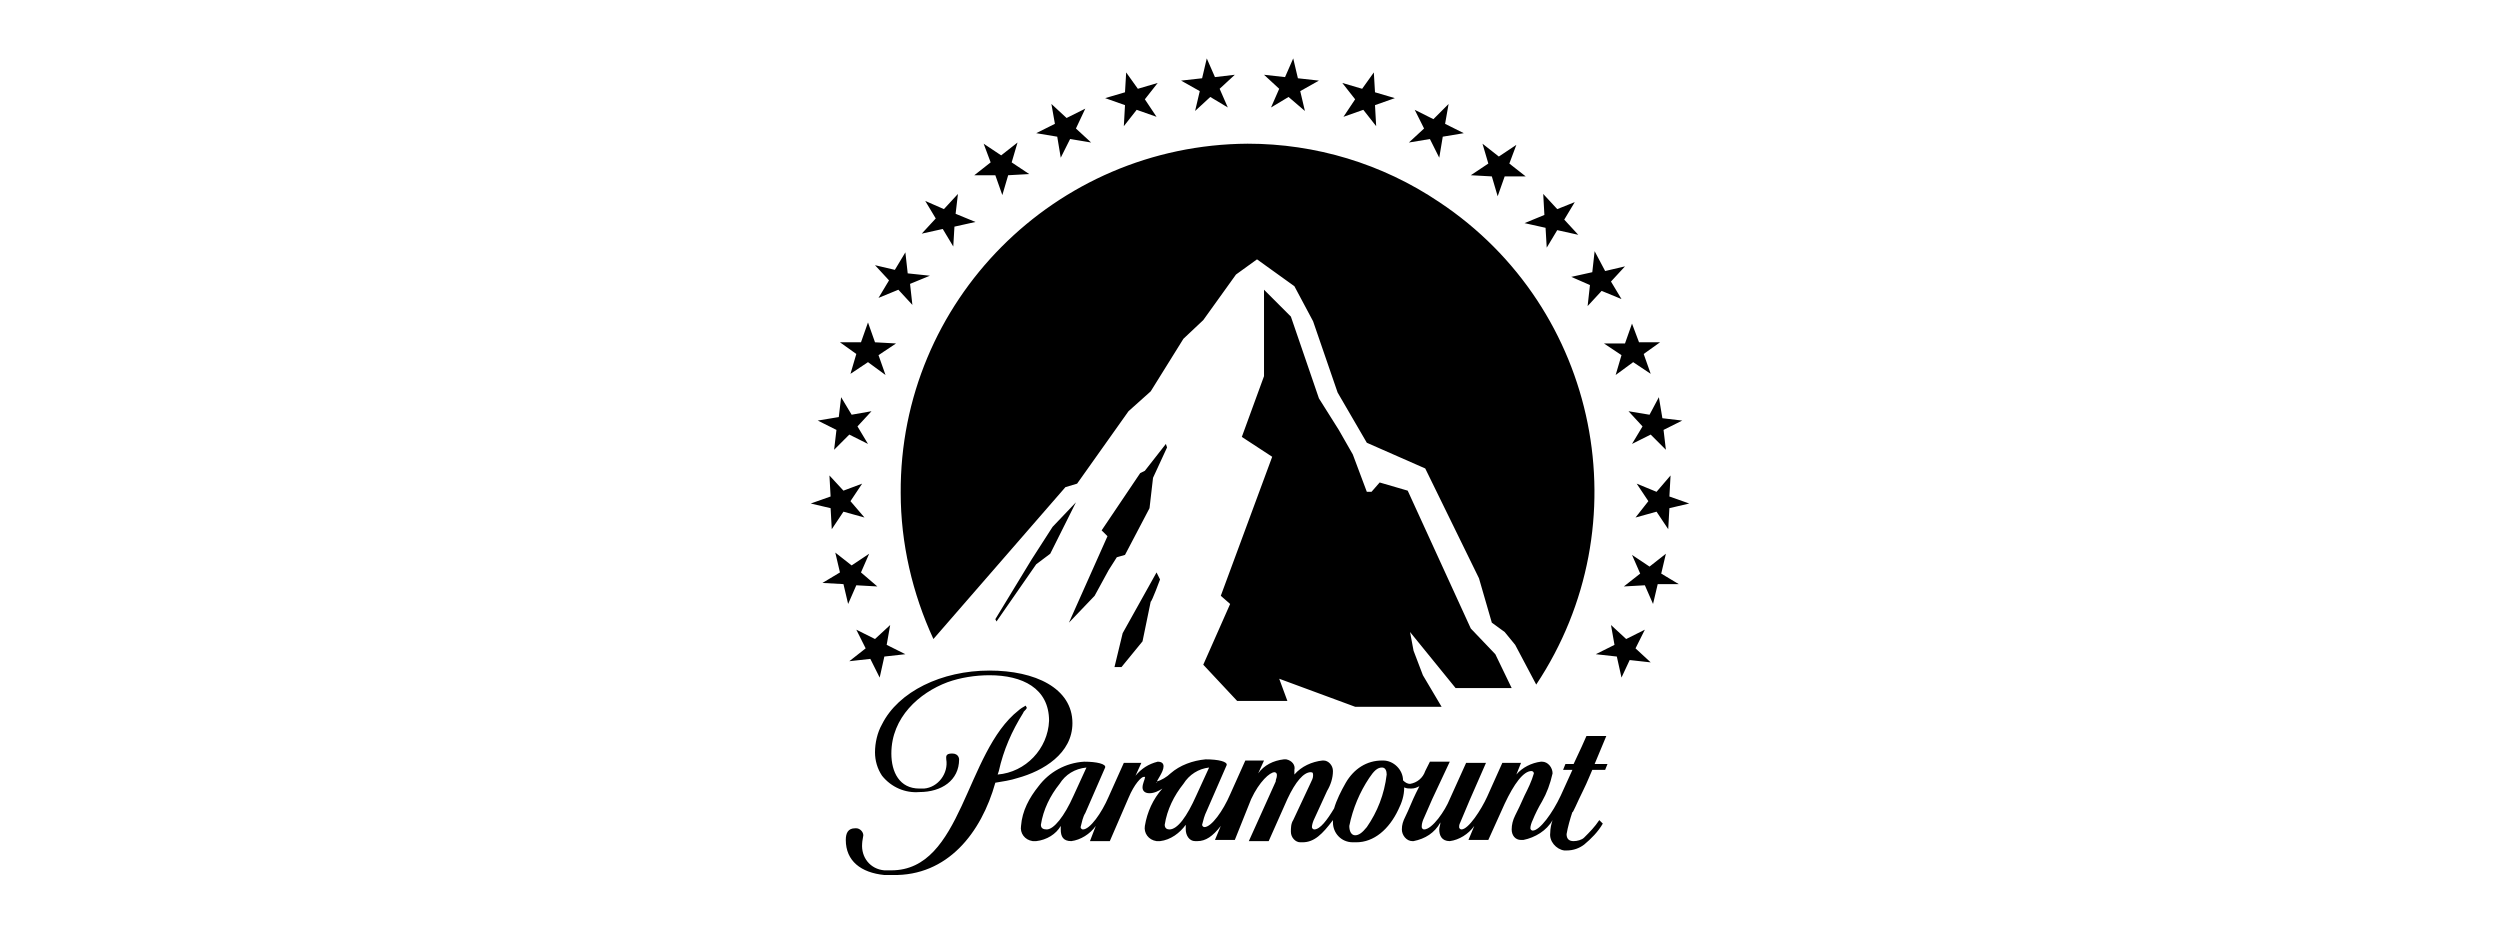 <?xml version="1.0" encoding="UTF-8"?> <svg xmlns="http://www.w3.org/2000/svg" xmlns:xlink="http://www.w3.org/1999/xlink" version="1.1" id="Capa_1" x="0px" y="0px" viewBox="0 0 214 80" style="enable-background:new 0 0 214 80;" xml:space="preserve"> <path class="st0" d="M92.9,9.3l-1.6,0.8L90,8.9l0.3,1.7l-1.6,0.8l1.8,0.3l0.3,1.8l0.8-1.6l1.8,0.3l-1.3-1.2L92.9,9.3L92.9,9.3z M97.4,7.6l-1-1.4l-0.1,1.7l-1.7,0.5L96.3,9l-0.1,1.8l1.1-1.4l1.7,0.6l-1-1.5l1.1-1.4L97.4,7.6L97.4,7.6z M87.1,12.2l-1.4,1.1 l-1.5-1l0.6,1.6l-1.4,1.1l1.8,0l0.6,1.7l0.5-1.7l1.8-0.1l-1.5-1L87.1,12.2L87.1,12.2z M104,6.6L103.3,5l-0.4,1.7l-1.8,0.2l1.6,0.9 l-0.4,1.7l1.3-1.2l1.5,0.9l-0.7-1.6l1.3-1.2L104,6.6L104,6.6z M77.7,23.4l-0.2-1.8l-0.9,1.5l-1.7-0.4l1.2,1.3l-0.9,1.5l1.7-0.7 l1.2,1.3l-0.2-1.8l1.7-0.7L77.7,23.4L77.7,23.4z M74.9,29.3l-0.6-1.7l-0.6,1.7l-1.8,0l1.4,1L72.8,32l1.5-1l1.5,1.1l-0.6-1.7l1.5-1 L74.9,29.3L74.9,29.3z M82,16.6l-1.2,1.3l-1.6-0.7l0.9,1.5l-1.2,1.3l1.8-0.4l0.9,1.5l0.1-1.7l1.8-0.4l-1.7-0.7L82,16.6L82,16.6z M72.9,35.5L72,34l-0.2,1.7L70,36l1.6,0.8l-0.2,1.7l1.3-1.3l1.6,0.8l-0.9-1.5l1.2-1.3L72.9,35.5L72.9,35.5z M72.2,42L71,40.7 l0.1,1.8l-1.7,0.6l1.7,0.4l0.1,1.8l1-1.5l1.8,0.5l-1.2-1.4l1-1.5L72.2,42L72.2,42z M72.7,56.6l1.8-0.2l0.8,1.6l0.4-1.8l1.8-0.2 l-1.6-0.8l0.3-1.7l-1.3,1.2l-1.6-0.8l0.8,1.6L72.7,56.6L72.7,56.6z M71.9,49l-1.5,0.9l1.8,0.1l0.4,1.7l0.7-1.6l1.8,0.1L73.7,49 l0.7-1.6l-1.5,1l-1.4-1.1L71.9,49L71.9,49z M124,8.9l-0.3,1.7l1.6,0.8l-1.8,0.3l-0.3,1.8l-0.8-1.6l-1.8,0.3l1.3-1.2l-0.8-1.6 l1.6,0.8L124,8.9L124,8.9z M117.7,7.9l1.7,0.5L117.7,9l0.1,1.8l-1.1-1.4l-1.7,0.6l1-1.5l-1.1-1.4l1.7,0.5l1-1.4L117.7,7.9L117.7,7.9 z M129.8,12.4l-0.6,1.6l1.4,1.1l-1.8,0l-0.6,1.7l-0.5-1.7l-1.8-0.1l1.5-1l-0.5-1.7l1.4,1.1L129.8,12.4L129.8,12.4z M111.1,6.7 l1.8,0.2l-1.6,0.9l0.4,1.7l-1.4-1.2l-1.5,0.9l0.7-1.6l-1.3-1.2l1.8,0.2l0.7-1.6L111.1,6.7L111.1,6.7z M137.4,23.2l1.7-0.4l-1.2,1.3 l0.9,1.5l-1.7-0.7l-1.2,1.3l0.2-1.8l-1.6-0.7l1.8-0.4l0.2-1.8L137.4,23.2L137.4,23.2z M140.3,29.3l1.8,0l-1.4,1l0.6,1.7l-1.5-1 l-1.5,1.1l0.5-1.7l-1.5-1l1.8,0l0.6-1.7L140.3,29.3L140.3,29.3z M134.8,17.3l-0.9,1.5l1.2,1.3l-1.8-0.4l-0.9,1.5l-0.1-1.7l-1.8-0.4 l1.7-0.7l-0.1-1.8l1.2,1.3L134.8,17.3L134.8,17.3z M142.3,35.8L144,36l-1.6,0.8l0.2,1.7l-1.3-1.3l-1.6,0.8l0.9-1.5l-1.2-1.3l1.8,0.3 L142,34L142.3,35.8L142.3,35.8z M142.9,42.5l1.7,0.6l-1.7,0.4l-0.1,1.8l-1-1.5l-1.8,0.5l1.1-1.4l-1-1.5l1.7,0.7l1.2-1.4L142.9,42.5 L142.9,42.5z M138.8,58l-0.4-1.8l-1.8-0.2l1.6-0.8l-0.3-1.7l1.3,1.2l1.6-0.8l-0.8,1.6l1.3,1.2l-1.8-0.2L138.8,58L138.8,58z M141.9,50l-0.4,1.7l-0.7-1.6l-1.8,0.1l1.4-1.1l-0.7-1.6l1.5,1l1.4-1.1l-0.4,1.7l1.5,0.9L141.9,50L141.9,50z M85.3,53.2l-0.1-0.2 l3.1-5.1l1.8-2.8l2-2.1l-2.2,4.4l-1.2,0.9L85.3,53.2L85.3,53.2z M94.9,48.8l0.7-1.1l0.7-0.2l2.1-4l0.3-2.6l1.2-2.6l-0.1-0.3L98,40.3 l-0.4,0.2l-3.3,4.9l0.5,0.5l-3.3,7.4l2.2-2.3L94.9,48.8L94.9,48.8z M99.3,49.6L99,49l-2.9,5.2l-0.7,2.9H96l1.8-2.2l0.7-3.4 C98.6,51.5,99.3,49.6,99.3,49.6z M110.5,27.1l-2.3-2.3v7.4l-1.9,5.2l2.6,1.7L104.5,51l0.8,0.7l-2.3,5.2l2.9,3.1h4.3l-0.7-1.9 l6.5,2.4h7.4l-1.6-2.7l-0.8-2.1l-0.3-1.6l3.9,4.8h4.8L128,56l-2.1-2.2L120.5,42l-2.4-0.7l-0.7,0.8H117l-1.2-3.2l-1.2-2.1l-1.7-2.7 L110.5,27.1L110.5,27.1z M106.8,12.3c-16.5,0.1-29.8,13.5-29.7,29.9c0,4.3,1,8.6,2.8,12.5l11.3-13l1-0.3l4.4-6.2l1.9-1.7l2.8-4.5 l1.7-1.6l2.8-3.9l1.8-1.3l3.2,2.3l1.6,3l2.1,6.1l2.5,4.3l5,2.2l4.6,9.4l1.1,3.8l1.1,0.8l0.9,1.1l1.8,3.4c9.1-13.7,5.4-32.2-8.3-41.3 C118.3,14,112.6,12.3,106.8,12.3L106.8,12.3z M135.5,67.7c0.4-0.8,0.7-1.6,0.8-1.8h1.1l0.2-0.5h-1.1l1-2.4l0,0h-1.7l-0.4,0.9 l-0.7,1.5H134l-0.2,0.5h0.8l-1,2.2c-0.7,1.5-1.8,3-2.4,3c-0.1,0-0.2-0.1-0.2-0.2c0,0,0,0,0,0c0-0.2,0.1-0.5,0.2-0.7 c0.2-0.5,0.5-1.1,0.8-1.6c0.4-0.7,0.7-1.5,0.9-2.4c0-0.5-0.4-1-0.9-1c0,0-0.1,0-0.1,0c-0.8,0.1-1.6,0.5-2.1,1.1l0.4-1h-1.6l-1.3,2.9 c-0.5,1.1-1.6,2.8-2.2,2.8c-0.1,0-0.2-0.1-0.2-0.2c0-0.1,0-0.2,0.1-0.4l0.8-1.9l1.4-3.2h-1.7l-1.4,3.1c-0.4,1-1.5,2.6-2.2,2.6 c-0.1,0-0.2-0.1-0.2-0.2c0,0,0,0,0-0.1c0-0.2,0.1-0.5,0.2-0.7l0.7-1.6l1.5-3.2h-1.7L122,66c-0.2,0.6-0.7,1-1.3,1.1 c-0.2,0-0.4-0.1-0.6-0.3c0-0.9-0.8-1.7-1.7-1.7c0,0-0.1,0-0.1,0c-1.3,0-2.4,0.7-3.1,1.9c-0.4,0.7-0.8,1.5-1,2.2 c-0.6,1-1.2,1.8-1.7,1.8c-0.1,0-0.2-0.1-0.2-0.2c0-0.2,0.1-0.5,0.2-0.7l1.1-2.4c0.3-0.5,0.5-1.1,0.5-1.7c0-0.5-0.4-0.9-0.8-0.9 c0,0-0.1,0-0.1,0c-0.9,0.1-1.8,0.5-2.4,1.2c0-0.1,0-0.2,0-0.4c0.1-0.4-0.2-0.8-0.7-0.9c-0.1,0-0.1,0-0.2,0c-0.9,0.1-1.7,0.5-2.2,1.2 l0.5-1.1h-1.6l-1.3,2.9c-0.6,1.4-1.6,2.8-2.2,2.8c-0.1,0-0.2-0.1-0.2-0.2c0.1-0.4,0.2-0.8,0.4-1.2l1.7-3.9c0.1-0.3-0.7-0.5-1.8-0.5 c-1.1,0.1-2.2,0.5-3,1.2c-0.3,0.3-0.8,0.6-1.2,0.7C99.1,67.1,99,67,99,67c0-0.2,0.6-0.9,0.6-1.4c0-0.2-0.1-0.4-0.5-0.4 c-0.8,0.2-1.4,0.6-1.9,1.2l0.5-1.1h-1.5l-1.3,2.9c-0.6,1.4-1.6,2.8-2.2,2.8c-0.1,0-0.2-0.1-0.2-0.2c0.1-0.4,0.2-0.9,0.4-1.2l1.7-3.9 c0.1-0.3-0.7-0.5-1.8-0.5c-1.6,0.1-3,0.9-3.9,2.1c-0.8,1-1.4,2.1-1.5,3.4c-0.1,0.6,0.3,1.2,1,1.3c0.1,0,0.2,0,0.3,0 c0.9-0.1,1.7-0.6,2.1-1.3c0,0.1,0,0.3,0,0.3c0,0.6,0.2,1,0.9,1c0.8-0.1,1.6-0.6,2.1-1.3L93.3,72H95l1.6-3.7c0.5-1.2,1.1-1.8,1.3-1.8 c0.2,0,0.1,0,0.1,0.1s-0.2,0.5-0.2,0.8c0,0.3,0.2,0.5,0.6,0.5c0.4,0,0.8-0.2,1.1-0.4c-0.8,0.9-1.3,2-1.5,3.2c-0.1,0.6,0.3,1.2,1,1.3 c0.1,0,0.2,0,0.3,0c0.9-0.1,1.7-0.7,2.2-1.4c0,0.1,0,0.3,0,0.4c0,0.5,0.3,1,0.8,1c0.1,0,0.1,0,0.2,0c0.7,0,1.3-0.4,2-1.3l-0.5,1.2 h1.7l1.4-3.5c0.7-1.5,1.6-2.3,2-2.3c0.1,0,0.2,0.1,0.2,0.2c0,0,0,0,0,0.1c0,0.2-0.1,0.3-0.1,0.5l-2.3,5.1h1.7l1.6-3.6 c0.7-1.5,1.4-2.3,2-2.3c0.2,0,0.2,0.1,0.2,0.3c0,0.2-0.1,0.4-0.2,0.6l-1.5,3.2c-0.2,0.3-0.2,0.7-0.2,1c0,0.5,0.4,0.9,0.8,0.9 c0.1,0,0.1,0,0.2,0c1,0,1.7-0.7,2.6-1.9v0.2c0,0.9,0.7,1.7,1.7,1.7c0.1,0,0.2,0,0.3,0c1.5,0,2.8-1.1,3.6-2.8 c0.3-0.6,0.5-1.2,0.5-1.9c0.2,0.1,0.4,0.1,0.6,0.1c0.3,0,0.5-0.1,0.7-0.2l-0.3,0.6c-0.3,0.6-0.6,1.4-0.9,2c-0.2,0.4-0.3,0.7-0.3,1.1 c0,0.5,0.4,1,0.9,1c0,0,0.1,0,0.1,0c1-0.2,1.8-0.7,2.3-1.6c0,0.2-0.1,0.4-0.1,0.6c0,0.5,0.2,1,0.9,1c0.8-0.1,1.6-0.6,2.1-1.3 l-0.5,1.2h1.7l1.4-3.1c0.8-1.7,1.6-2.8,2.3-2.8c0.1,0,0.2,0.1,0.2,0.2c0,0,0,0,0,0c-0.2,0.7-0.5,1.3-0.8,1.9 c-0.3,0.7-0.6,1.3-0.8,1.7c-0.2,0.4-0.3,0.8-0.3,1.2c0,0.5,0.3,0.9,0.8,0.9c0.1,0,0.1,0,0.2,0c1-0.2,2-0.8,2.5-1.7 c-0.1,0.3-0.2,0.7-0.2,1.1c-0.1,0.7,0.5,1.4,1.2,1.5c0.1,0,0.2,0,0.2,0c0.6,0,1.1-0.2,1.5-0.5c0.6-0.5,1.2-1.1,1.6-1.8l-0.3-0.3 c-0.4,0.6-0.8,1-1.3,1.5c-0.2,0.2-0.6,0.3-0.9,0.3c-0.4,0-0.6-0.2-0.6-0.6c0.1-0.6,0.3-1.3,0.5-1.9C134.6,69.7,135,68.7,135.5,67.7z M89.6,71L89.6,71c-0.3,0-0.5-0.1-0.5-0.4c0.2-1.3,0.8-2.5,1.6-3.5c0.5-0.8,1.3-1.3,2.3-1.4l-1.1,2.4C91.1,69.9,90.2,71,89.6,71z M102.4,68.1c-0.8,1.8-1.6,2.9-2.3,2.9c0,0,0,0,0,0h0c0,0,0,0,0,0c-0.2,0-0.4-0.1-0.4-0.4c0.2-1.3,0.8-2.5,1.6-3.5 c0.5-0.8,1.3-1.3,2.2-1.4L102.4,68.1z M117,70.8c-0.4,0.5-0.7,0.7-1,0.7s-0.5-0.3-0.5-0.8c0.3-1.5,0.9-2.9,1.7-4.1 c0.4-0.6,0.7-0.9,1.1-0.9c0.3,0,0.4,0.3,0.4,0.6C118.5,68,117.9,69.5,117,70.8z M85.2,67c0.6-0.1,1.3-0.2,1.9-0.4 c2.2-0.6,4.7-2.1,4.7-4.7c0-3-3.2-4.5-7.1-4.5c-4.1,0-7.8,1.8-9.2,4.6c-0.4,0.7-0.6,1.6-0.6,2.4c0,0.7,0.2,1.4,0.6,2 c0.8,1,2,1.5,3.2,1.4c1.9,0,3.4-1,3.4-2.8c0,0,0-0.5-0.6-0.5S81,64.8,81,65c0.2,1.2-0.7,2.4-1.9,2.5c-0.1,0-0.3,0-0.4,0 c-1.7,0-2.4-1.4-2.4-3c0-3.1,2.4-5.2,4.8-6.1c1.1-0.4,2.4-0.6,3.6-0.6c2.8,0,5.1,1.1,5.1,3.9c-0.1,2.4-2,4.4-4.4,4.6l0.1-0.3 c0.4-1.8,1.1-3.4,2.1-5c0-0.1,0.2-0.2,0.3-0.4l-0.1-0.2c-0.2,0.1-0.5,0.3-0.6,0.4c-4.6,3.6-4.8,13.7-10.9,13.7c-0.2,0-0.4,0-0.6,0 c-1.2-0.1-2-1.1-1.9-2.3c0-0.2,0.1-0.6,0.1-0.7c0-0.3-0.3-0.6-0.6-0.6c0,0,0,0-0.1,0c-0.6,0-0.8,0.4-0.8,1c0,1.8,1.3,2.8,3.3,3 c0.2,0,0.5,0,0.7,0C81.1,75,84,71.3,85.2,67L85.2,67z" fill="#000000"></path> </svg> 